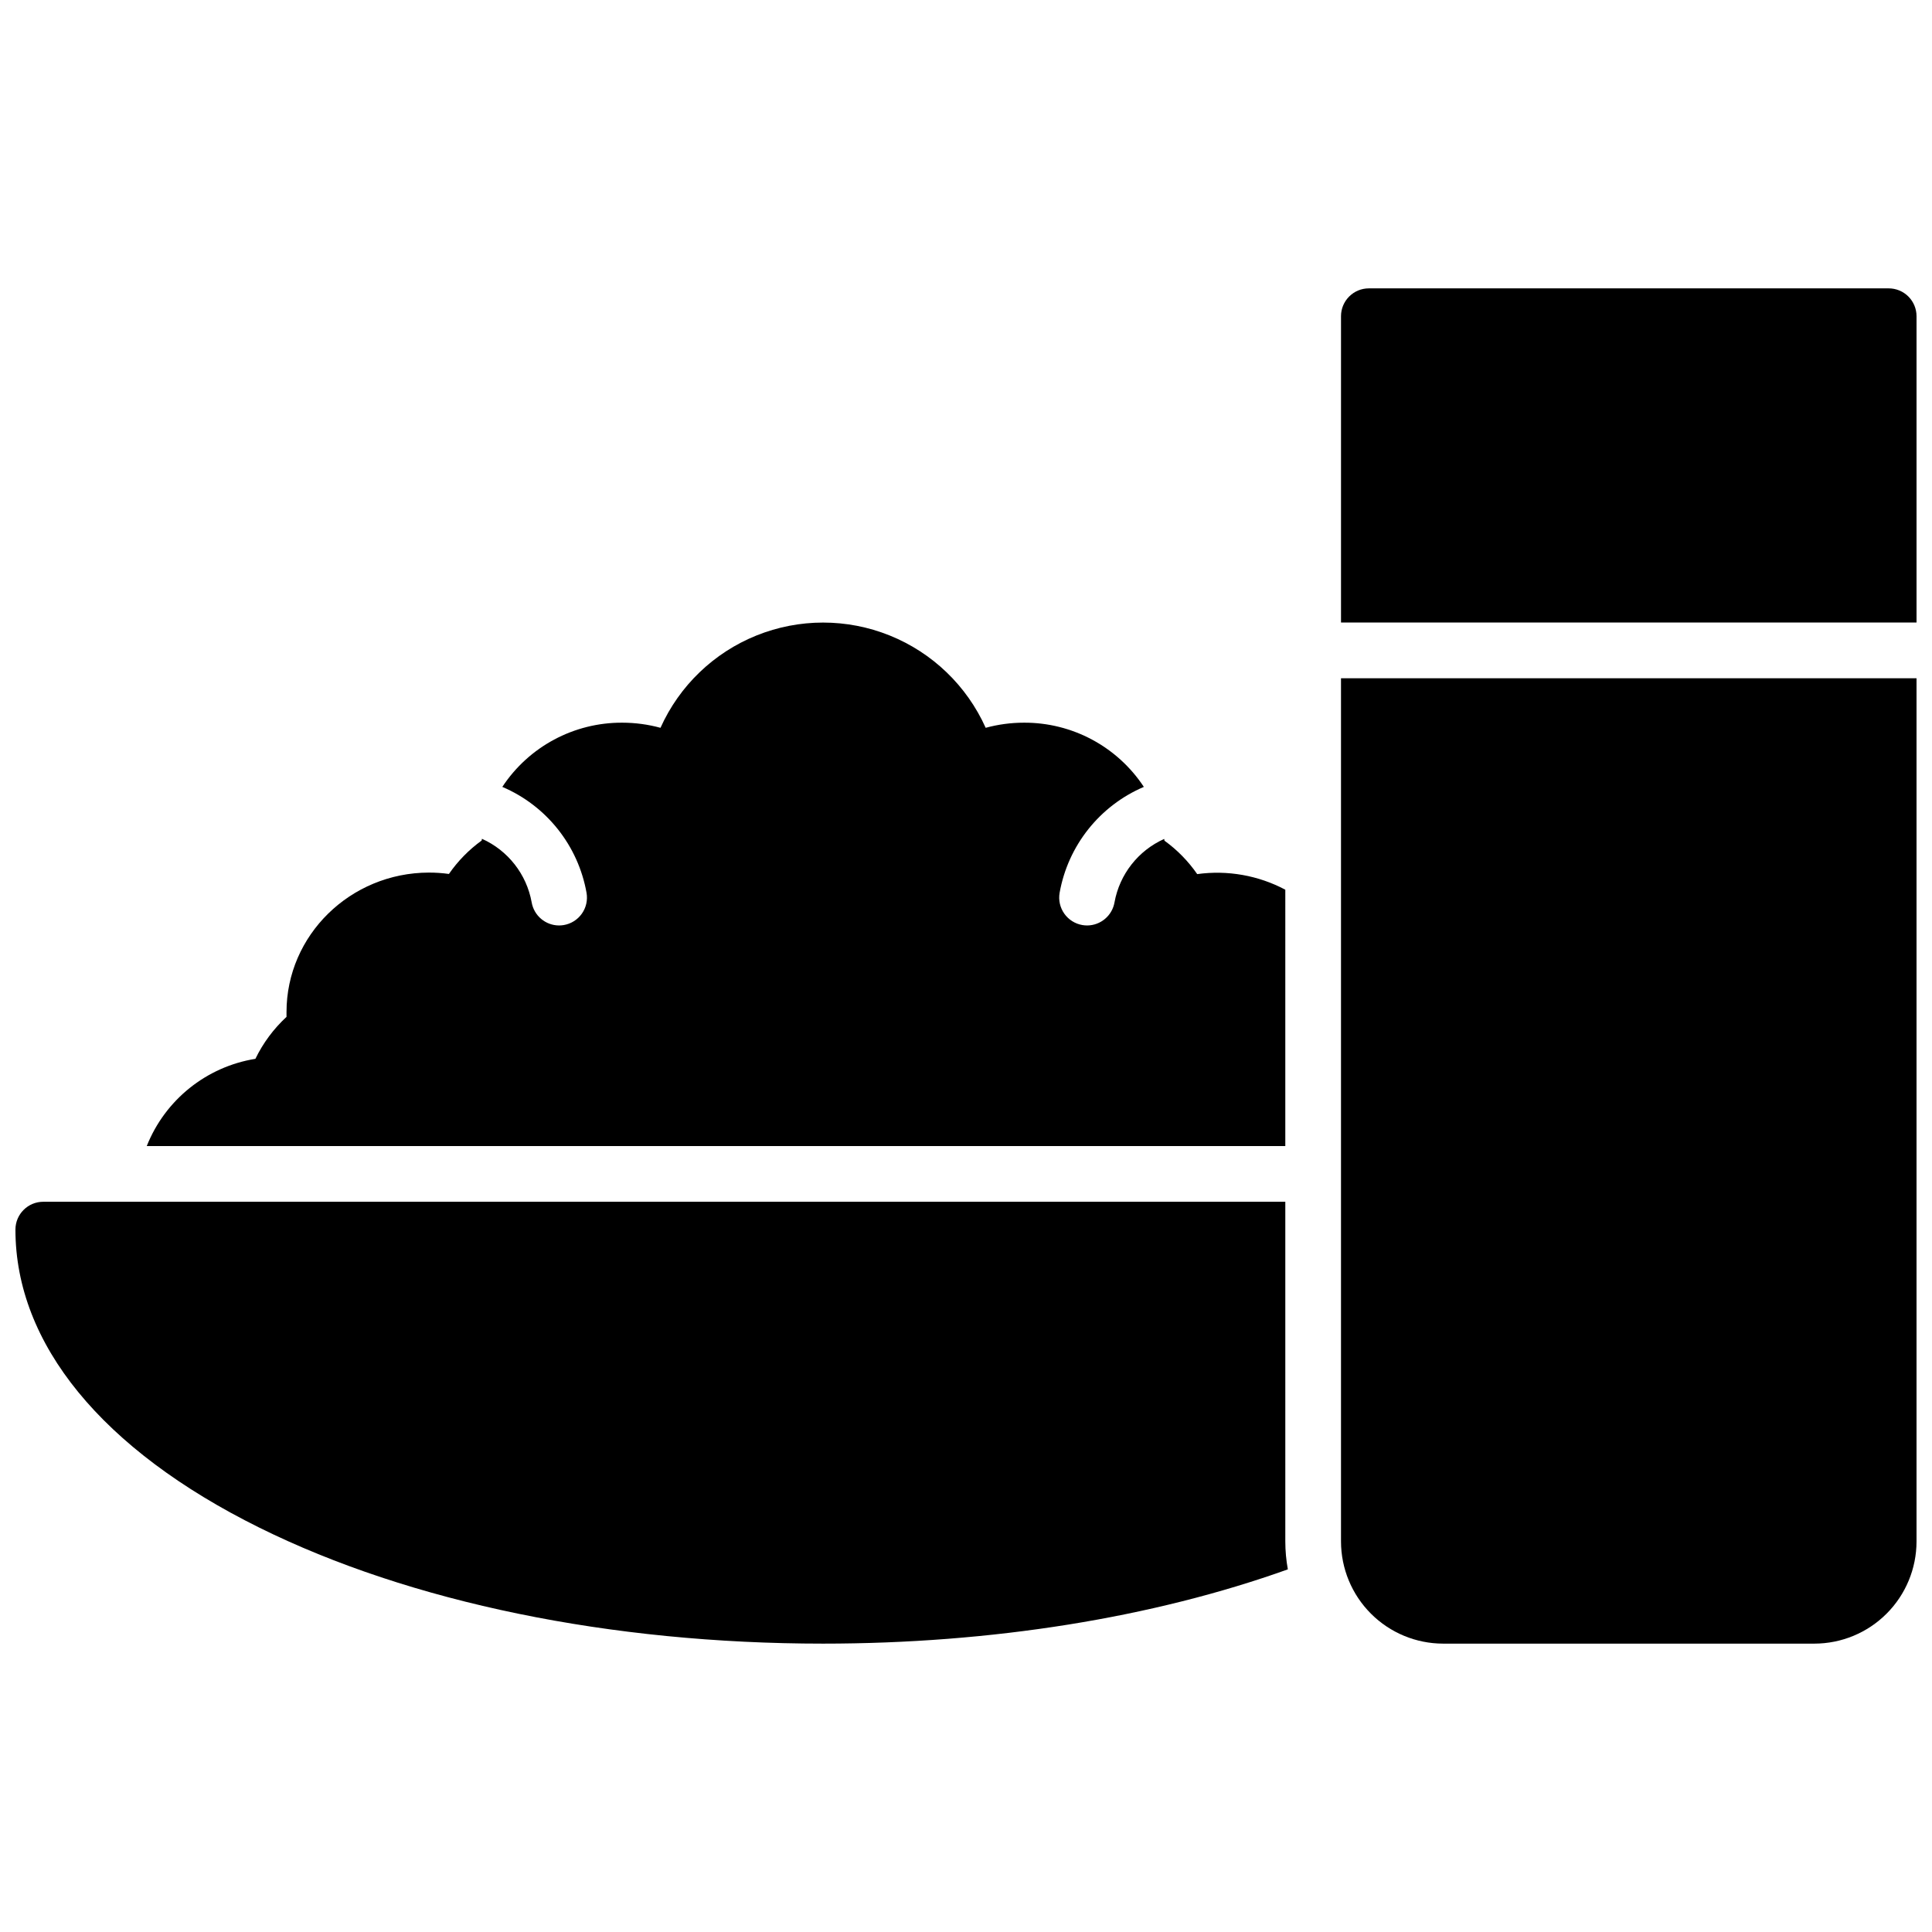 <?xml version="1.0" encoding="UTF-8"?>
<!-- Uploaded to: ICON Repo, www.svgrepo.com, Generator: ICON Repo Mixer Tools -->
<svg width="800px" height="800px" version="1.1" viewBox="144 144 512 512" xmlns="http://www.w3.org/2000/svg">
 <defs>
  <clipPath id="c">
   <path d="m148.09 462h337.91v118h-337.91z"/>
  </clipPath>
  <clipPath id="b">
   <path d="m499 220h152.9v89h-152.9z"/>
  </clipPath>
  <clipPath id="a">
   <path d="m499 323h152.9v257h-152.9z"/>
  </clipPath>
 </defs>
 <g clip-path="url(#c)">
  <path d="m484.62 462.48h-329.15c-4.074 0-7.379 3.301-7.379 7.379 0 30.289 22.957 58.34 64.629 78.977 40.027 19.828 93.086 30.742 149.39 30.742 44.754 0 87.438-6.887 123.18-19.68l0.004-0.004c-0.445-2.434-0.668-4.906-0.672-7.379z"/>
 </g>
 <g clip-path="url(#b)">
  <path d="m644.52 220.42h-137.76c-4.074 0-7.379 3.305-7.379 7.379v81.18h152.52v-81.18c0-1.957-0.777-3.832-2.16-5.219-1.383-1.383-3.262-2.16-5.219-2.16z"/>
 </g>
 <g clip-path="url(#a)">
  <path d="m499.38 552.52c0.012 7.172 2.863 14.051 7.938 19.121 5.07 5.074 11.949 7.93 19.121 7.938h98.402c7.172-0.008 14.051-2.863 19.121-7.938 5.074-5.07 7.93-11.949 7.938-19.121v-228.78h-152.52z"/>
 </g>
 <path d="m484.62 379.78c-7.152-3.797-15.324-5.242-23.348-4.133-2.367-3.422-5.297-6.418-8.672-8.855 0-0.156-0.059-0.316-0.078-0.461v-0.004c-6.887 3.082-11.812 9.363-13.164 16.789-0.609 3.543-3.68 6.133-7.273 6.141-0.418-0.004-0.836-0.039-1.25-0.109-1.93-0.328-3.648-1.414-4.781-3.012-1.129-1.598-1.582-3.578-1.25-5.508 2.223-12.535 10.621-23.098 22.328-28.094-7.043-10.676-18.996-17.074-31.785-17.016-3.422 0.004-6.832 0.457-10.133 1.359-5-11.137-14.117-19.906-25.441-24.469-11.324-4.562-23.973-4.562-35.297 0-11.324 4.562-20.441 13.332-25.441 24.469-3.305-0.902-6.711-1.355-10.137-1.359-12.785-0.059-24.742 6.34-31.781 17.016 11.707 4.996 20.102 15.559 22.324 28.094 0.332 1.93-0.117 3.91-1.25 5.508-1.129 1.598-2.852 2.684-4.781 3.012-0.41 0.07-0.828 0.105-1.25 0.109-3.594-0.008-6.664-2.598-7.269-6.141-1.344-7.441-6.273-13.738-13.176-16.828 0 0.148-0.059 0.305-0.078 0.461v0.004c-3.371 2.438-6.305 5.434-8.672 8.855-1.762-0.246-3.543-0.367-5.32-0.363-20.805 0.039-37.719 16.598-37.719 36.957v1.277 0.004c-3.418 3.16-6.215 6.93-8.246 11.117-13 2.102-23.934 10.887-28.793 23.125h301.73z"/>
</svg>